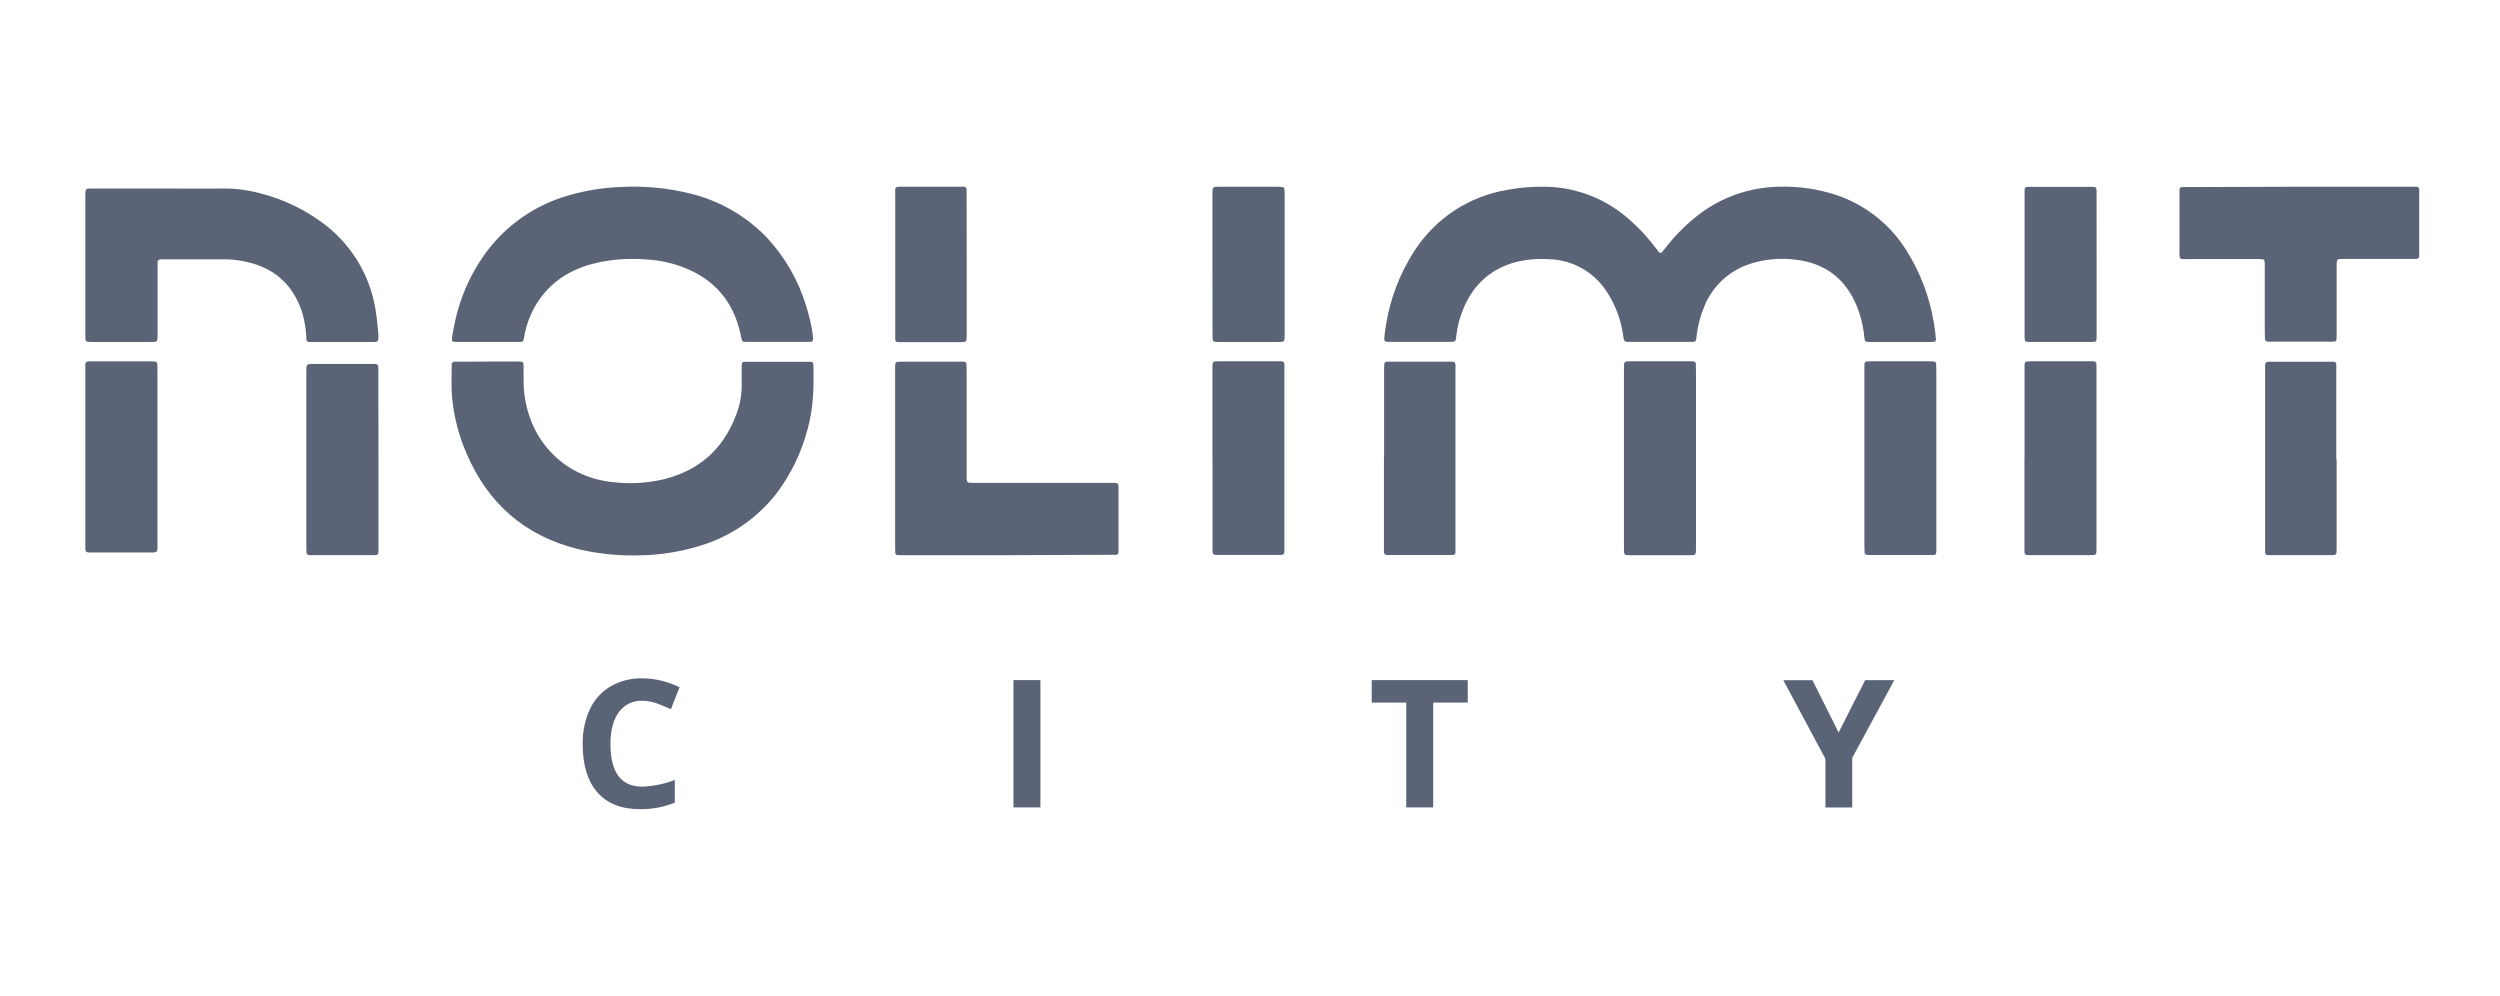 <svg width="241" height="96" viewBox="0 0 241 96" fill="none" xmlns="http://www.w3.org/2000/svg">
<path d="M61.927 67.553C61.486 67.532 61.048 67.622 60.651 67.815C60.254 68.008 59.911 68.297 59.654 68.656C59.117 69.391 58.849 70.416 58.849 71.731C58.849 74.469 59.875 75.836 61.927 75.834C62.996 75.792 64.051 75.574 65.049 75.191V77.378C63.979 77.808 62.834 78.02 61.681 78.003C59.899 78.003 58.535 77.463 57.587 76.381C56.64 75.3 56.168 73.746 56.17 71.718C56.146 70.562 56.384 69.416 56.866 68.365C57.295 67.444 57.993 66.674 58.867 66.159C59.798 65.63 60.854 65.364 61.924 65.39C63.17 65.403 64.396 65.698 65.511 66.252L64.675 68.368C64.223 68.154 63.761 67.964 63.288 67.799C62.852 67.641 62.392 67.557 61.927 67.553Z" fill="#5B6376"/>
<path d="M97.698 77.834V65.562H100.296V77.834H97.698Z" fill="#5B6376"/>
<path d="M138.162 77.834H135.561V67.728H132.233V65.562H141.49V67.728H138.162V77.834Z" fill="#5B6376"/>
<path d="M177.242 70.615L179.803 65.562H182.612L178.554 73.062V77.841H175.972V73.153L171.913 65.574H174.723L177.242 70.615Z" fill="#5B6376"/>
<path d="M183.199 32.966H180.336C179.812 32.966 179.752 32.966 179.712 32.426C179.603 31.289 179.307 30.178 178.834 29.138C177.698 26.682 175.756 25.341 173.108 25.035C171.629 24.842 170.126 24.979 168.706 25.435C167.733 25.748 166.838 26.268 166.084 26.959C165.33 27.65 164.733 28.495 164.335 29.438C163.935 30.365 163.673 31.345 163.555 32.348C163.539 32.451 163.533 32.557 163.523 32.66C163.526 32.7 163.52 32.74 163.506 32.777C163.492 32.814 163.471 32.848 163.443 32.876C163.414 32.904 163.381 32.926 163.343 32.94C163.306 32.954 163.266 32.96 163.227 32.957H162.83H157.235C157.104 32.957 156.97 32.957 156.839 32.957C156.76 32.957 156.683 32.927 156.625 32.873C156.567 32.819 156.532 32.745 156.527 32.666C156.464 32.301 156.414 31.932 156.333 31.573C156.068 30.323 155.568 29.135 154.859 28.072C154.252 27.148 153.43 26.384 152.464 25.846C151.498 25.309 150.416 25.013 149.311 24.985C148.304 24.915 147.292 24.993 146.308 25.216C143.779 25.841 142.052 27.385 141.062 29.773C140.712 30.603 140.485 31.48 140.388 32.376C140.332 32.951 140.322 32.954 139.698 32.957H134.45C134.237 32.957 134.025 32.957 133.825 32.957C133.485 32.957 133.416 32.879 133.45 32.513C133.485 32.148 133.541 31.723 133.61 31.332C134.013 28.783 134.947 26.347 136.351 24.182C137.346 22.639 138.65 21.321 140.182 20.31C141.713 19.3 143.438 18.62 145.246 18.312C146.418 18.091 147.609 17.987 148.802 18C151.666 18.001 154.44 18.995 156.655 20.813C157.7 21.67 158.643 22.645 159.464 23.719C159.611 23.907 159.755 24.1 159.905 24.285C159.922 24.313 159.946 24.337 159.974 24.353C160.003 24.37 160.036 24.378 160.069 24.378C160.102 24.378 160.134 24.37 160.163 24.353C160.192 24.337 160.216 24.313 160.233 24.285C160.404 24.085 160.573 23.878 160.738 23.66C161.6 22.581 162.585 21.606 163.673 20.756C165.93 18.998 168.7 18.03 171.56 18C173.393 17.948 175.221 18.212 176.964 18.781C179.813 19.721 182.238 21.638 183.811 24.194C185.11 26.267 185.989 28.576 186.4 30.988C186.487 31.457 186.543 31.926 186.596 32.404C186.662 32.957 186.652 32.96 186.062 32.966H183.199Z" fill="#5B6376"/>
<path d="M47.028 34.854C48.033 34.854 49.042 34.854 50.05 34.854C50.416 34.854 50.472 34.913 50.478 35.263C50.478 35.82 50.459 36.379 50.478 36.935C50.498 38.156 50.734 39.363 51.174 40.501C51.941 42.532 53.395 44.23 55.283 45.298C56.47 45.958 57.781 46.361 59.133 46.483C60.743 46.668 62.374 46.576 63.953 46.211C67.681 45.295 70.045 42.948 71.191 39.336C71.403 38.597 71.508 37.832 71.503 37.063C71.478 36.438 71.503 35.842 71.503 35.232C71.503 34.957 71.575 34.879 71.815 34.876C73.911 34.876 76.006 34.876 78.1 34.876C78.344 34.876 78.412 34.951 78.412 35.235C78.469 37.282 78.412 39.317 77.869 41.314C77.291 43.554 76.281 45.659 74.897 47.511C73.053 49.904 70.517 51.67 67.635 52.567C65.737 53.169 63.762 53.494 61.771 53.53C59.702 53.605 57.632 53.395 55.62 52.905C50.566 51.627 47.056 48.53 45.005 43.783C44.244 42.055 43.763 40.218 43.581 38.339C43.484 37.285 43.55 36.22 43.544 35.157C43.54 35.116 43.546 35.074 43.56 35.036C43.575 34.997 43.598 34.962 43.628 34.934C43.658 34.906 43.694 34.885 43.734 34.872C43.773 34.86 43.815 34.857 43.856 34.863C44.331 34.863 44.793 34.863 45.286 34.863L47.028 34.854Z" fill="#5B6376"/>
<path d="M71.606 32.932C71.495 32.741 71.427 32.527 71.406 32.307C70.75 29.115 68.903 26.934 65.864 25.763C64.648 25.302 63.364 25.043 62.065 24.997C60.339 24.873 58.604 25.037 56.932 25.482C54.746 26.107 52.951 27.313 51.727 29.282C51.114 30.279 50.703 31.386 50.516 32.541C50.447 32.938 50.425 32.963 50.082 32.963H43.962C43.597 32.963 43.525 32.882 43.578 32.541C43.656 32.044 43.74 31.548 43.85 31.057C44.355 28.661 45.358 26.398 46.794 24.416C48.783 21.692 51.632 19.719 54.88 18.816C56.487 18.356 58.143 18.091 59.813 18.028C62.066 17.901 64.326 18.111 66.517 18.653C69.398 19.346 72.013 20.866 74.041 23.028C75.727 24.878 76.98 27.08 77.707 29.476C77.957 30.259 78.153 31.059 78.294 31.869C78.335 32.104 78.362 32.341 78.375 32.579C78.394 32.891 78.325 32.954 78.016 32.957C77.17 32.957 76.32 32.957 75.471 32.957H72.134C71.949 32.963 71.765 32.944 71.606 32.932Z" fill="#5B6376"/>
<path d="M15.669 18.172C17.577 18.172 19.484 18.2 21.392 18.172C22.664 18.151 23.932 18.314 25.157 18.656C27.395 19.233 29.494 20.255 31.33 21.66C33.903 23.639 35.634 26.517 36.179 29.719C36.316 30.448 36.369 31.188 36.453 31.926C36.472 32.111 36.481 32.296 36.478 32.482C36.478 32.907 36.438 32.951 36.041 32.966H30.237C30.106 32.966 29.972 32.966 29.84 32.966C29.8 32.973 29.758 32.97 29.718 32.958C29.679 32.945 29.643 32.924 29.613 32.896C29.583 32.867 29.559 32.833 29.545 32.794C29.53 32.755 29.524 32.714 29.528 32.673C29.522 32.148 29.467 31.625 29.363 31.11C29.163 29.929 28.691 28.81 27.983 27.844C26.862 26.338 25.31 25.547 23.512 25.188C22.888 25.062 22.253 24.998 21.617 24.997H15.825C15.691 24.997 15.56 24.997 15.428 25.013C15.396 25.014 15.363 25.021 15.334 25.035C15.304 25.048 15.277 25.068 15.255 25.092C15.232 25.116 15.216 25.145 15.205 25.176C15.194 25.207 15.189 25.239 15.191 25.272C15.191 25.485 15.191 25.697 15.191 25.897V32.254C15.191 32.973 15.191 32.969 14.501 32.966H8.925C8.766 32.966 8.613 32.966 8.45 32.944C8.397 32.941 8.347 32.919 8.309 32.881C8.272 32.842 8.25 32.792 8.248 32.738C8.226 32.554 8.226 32.376 8.226 32.182V18.972C8.226 18.106 8.201 18.172 9.069 18.172H15.669Z" fill="#5B6376"/>
<path d="M96.983 53.521H87.279C87.042 53.521 86.805 53.521 86.564 53.521C86.531 53.523 86.499 53.519 86.467 53.508C86.436 53.498 86.408 53.48 86.383 53.458C86.359 53.436 86.34 53.409 86.326 53.379C86.313 53.349 86.306 53.316 86.305 53.283C86.305 53.099 86.29 52.911 86.29 52.727C86.29 47.077 86.29 41.424 86.29 35.77C86.29 34.788 86.202 34.867 87.183 34.867H92.353C92.537 34.867 92.724 34.867 92.909 34.867C92.942 34.864 92.975 34.869 93.006 34.88C93.037 34.891 93.066 34.908 93.09 34.931C93.114 34.954 93.134 34.981 93.147 35.011C93.16 35.041 93.167 35.074 93.168 35.107C93.168 35.373 93.186 35.635 93.186 35.901V45.611C93.186 46.623 93.09 46.548 94.123 46.548C98.39 46.548 102.658 46.548 106.925 46.548C107.908 46.548 107.827 46.477 107.827 47.448C107.827 49.171 107.827 50.895 107.827 52.621C107.827 52.833 107.827 53.046 107.827 53.246C107.827 53.278 107.82 53.311 107.807 53.341C107.794 53.371 107.775 53.398 107.751 53.42C107.727 53.443 107.698 53.46 107.667 53.471C107.636 53.481 107.604 53.486 107.571 53.483C107.33 53.483 107.093 53.483 106.856 53.483L96.983 53.521Z" fill="#5B6376"/>
<path d="M221.655 18H232.233C232.474 18 232.711 18 232.951 18C232.984 17.999 233.017 18.004 233.048 18.015C233.078 18.027 233.107 18.044 233.131 18.067C233.155 18.089 233.174 18.116 233.188 18.146C233.202 18.175 233.209 18.208 233.211 18.241C233.211 18.4 233.211 18.553 233.211 18.719V24.232C233.211 24.391 233.211 24.544 233.211 24.71C233.209 24.777 233.181 24.84 233.133 24.887C233.086 24.934 233.021 24.96 232.955 24.96C232.742 24.96 232.53 24.96 232.33 24.96H225.958C225.258 24.96 225.252 24.96 225.252 25.657C225.252 27.754 225.252 29.851 225.252 31.948C225.252 32.16 225.252 32.373 225.252 32.573C225.236 32.885 225.186 32.932 224.859 32.935C223.535 32.935 222.208 32.935 220.881 32.935H218.655C218.615 32.941 218.575 32.937 218.537 32.926C218.498 32.914 218.463 32.894 218.433 32.867C218.404 32.84 218.38 32.807 218.365 32.771C218.349 32.734 218.341 32.694 218.343 32.654C218.343 32.416 218.324 32.179 218.324 31.938V26.072C218.324 25.885 218.324 25.7 218.324 25.516C218.324 25.01 218.29 24.979 217.771 24.975C215.586 24.975 213.422 24.975 211.249 24.975C209.932 24.975 210.109 25.141 210.103 23.844C210.103 22.197 210.103 20.55 210.103 18.906C210.103 18.694 210.103 18.481 210.103 18.281C210.103 18.248 210.109 18.215 210.122 18.184C210.135 18.153 210.154 18.125 210.178 18.102C210.202 18.079 210.23 18.061 210.261 18.049C210.293 18.038 210.326 18.033 210.359 18.034C210.597 18.034 210.834 18.034 211.074 18.034L221.655 18Z" fill="#5B6376"/>
<path d="M195.166 44.205V35.529C195.166 34.835 195.113 34.829 195.859 34.829H201.423C201.557 34.829 201.688 34.829 201.822 34.829C201.862 34.829 201.902 34.838 201.938 34.854C201.972 34.87 202.005 34.894 202.031 34.923C202.057 34.953 202.077 34.987 202.089 35.025C202.101 35.063 202.105 35.102 202.1 35.142C202.1 35.301 202.1 35.454 202.1 35.62C202.1 41.351 202.1 47.081 202.1 52.808V52.889C202.1 53.499 202.101 53.514 201.477 53.514C199.569 53.514 197.66 53.514 195.753 53.514C195.672 53.514 195.594 53.514 195.512 53.514C195.219 53.496 195.169 53.446 195.156 53.117C195.156 52.905 195.156 52.692 195.156 52.492V44.205H195.166Z" fill="#5B6376"/>
<path d="M179.728 44.148C179.728 41.281 179.728 38.417 179.728 35.554C179.728 34.81 179.662 34.829 180.474 34.829H185.878C186.062 34.829 186.247 34.829 186.431 34.851C186.485 34.852 186.536 34.873 186.575 34.911C186.613 34.949 186.635 35 186.637 35.054C186.656 35.291 186.662 35.529 186.662 35.767C186.662 40.304 186.662 44.84 186.662 49.373V52.796C186.662 52.927 186.662 53.061 186.662 53.193C186.643 53.436 186.574 53.505 186.303 53.505C186.197 53.505 186.091 53.505 185.991 53.505H180.424C180.265 53.505 180.112 53.505 179.949 53.483C179.896 53.482 179.844 53.461 179.807 53.423C179.769 53.385 179.747 53.334 179.746 53.28C179.746 53.042 179.728 52.805 179.728 52.564C179.728 49.754 179.728 46.941 179.728 44.126V44.148Z" fill="#5B6376"/>
<path d="M163.492 44.205V52.717C163.492 53.549 163.536 53.521 162.737 53.521H157.251C157.092 53.521 156.939 53.521 156.776 53.502C156.723 53.498 156.673 53.476 156.636 53.438C156.598 53.401 156.575 53.352 156.57 53.299C156.554 53.14 156.546 52.98 156.548 52.821C156.548 47.093 156.548 41.364 156.548 35.632C156.548 34.838 156.492 34.826 157.313 34.829H162.799C162.955 34.829 163.111 34.829 163.274 34.848C163.327 34.85 163.378 34.873 163.416 34.911C163.453 34.949 163.475 35 163.476 35.054C163.476 35.291 163.492 35.529 163.492 35.77V44.208V44.205Z" fill="#5B6376"/>
<path d="M116.878 44.205V35.848C116.878 35.713 116.878 35.582 116.878 35.451C116.878 34.845 116.878 34.826 117.503 34.826C119.41 34.826 121.318 34.826 123.226 34.826C123.332 34.826 123.438 34.826 123.538 34.826C123.577 34.827 123.616 34.835 123.651 34.852C123.687 34.868 123.719 34.892 123.745 34.921C123.771 34.95 123.791 34.985 123.803 35.022C123.815 35.06 123.819 35.099 123.816 35.138C123.816 35.27 123.816 35.404 123.816 35.535C123.816 41.292 123.816 47.048 123.816 52.805C123.816 52.886 123.816 52.964 123.816 53.046C123.8 53.446 123.766 53.496 123.347 53.496H117.247C116.953 53.474 116.9 53.421 116.887 53.096C116.887 52.883 116.887 52.67 116.887 52.471V44.205H116.878Z" fill="#5B6376"/>
<path d="M15.123 53.158C14.958 53.25 14.768 53.285 14.582 53.258H8.85C8.744 53.258 8.638 53.258 8.538 53.258C8.36 53.258 8.226 53.167 8.226 52.968C8.226 52.767 8.226 52.599 8.226 52.411C8.226 46.911 8.226 41.414 8.226 35.92C8.226 35.679 8.226 35.441 8.226 35.204C8.226 34.907 8.297 34.854 8.619 34.835C8.75 34.835 8.881 34.835 9.015 34.835H14.354C14.539 34.835 14.726 34.835 14.91 34.854C14.943 34.852 14.976 34.857 15.008 34.869C15.039 34.881 15.067 34.899 15.091 34.922C15.114 34.945 15.133 34.973 15.146 35.004C15.158 35.035 15.164 35.068 15.163 35.101C15.163 35.31 15.179 35.523 15.179 35.726V52.449C15.207 52.687 15.188 52.928 15.123 53.158Z" fill="#5B6376"/>
<path d="M36.485 44.317V52.508C36.485 52.692 36.485 52.88 36.485 53.064C36.485 53.471 36.438 53.517 36.019 53.517H29.978C29.898 53.517 29.819 53.509 29.741 53.496C29.688 53.49 29.639 53.465 29.603 53.425C29.568 53.385 29.549 53.333 29.55 53.28C29.55 53.096 29.532 52.911 29.532 52.724V35.785C29.532 35.092 29.532 35.088 30.237 35.085C32.092 35.085 33.946 35.085 35.801 35.085C35.907 35.085 36.013 35.085 36.113 35.085C36.403 35.104 36.463 35.163 36.475 35.485C36.475 35.723 36.475 35.963 36.475 36.201L36.485 44.317Z" fill="#5B6376"/>
<path d="M133.426 44.201V35.842C133.426 35.604 133.426 35.363 133.441 35.126C133.439 35.093 133.444 35.06 133.455 35.029C133.466 34.997 133.483 34.969 133.506 34.944C133.528 34.92 133.555 34.901 133.586 34.887C133.616 34.874 133.649 34.867 133.682 34.867C133.813 34.867 133.944 34.867 134.078 34.867H139.645C139.751 34.867 139.857 34.867 139.957 34.867C140.223 34.885 140.291 34.945 140.307 35.179C140.307 35.367 140.307 35.551 140.307 35.738C140.307 41.418 140.307 47.097 140.307 52.777C140.307 52.936 140.307 53.089 140.307 53.252C140.307 53.285 140.301 53.318 140.289 53.349C140.276 53.379 140.258 53.407 140.235 53.431C140.212 53.454 140.184 53.473 140.154 53.486C140.123 53.498 140.09 53.505 140.057 53.505C139.951 53.505 139.845 53.505 139.745 53.505H133.847C133.466 53.489 133.426 53.455 133.41 53.105C133.41 52.892 133.41 52.68 133.41 52.48V44.201H133.426Z" fill="#5B6376"/>
<path d="M225.251 44.279V52.717C225.251 53.558 225.289 53.517 224.496 53.517H219.085C218.926 53.517 218.773 53.517 218.607 53.517C218.574 53.518 218.541 53.512 218.511 53.5C218.48 53.488 218.452 53.469 218.429 53.446C218.405 53.423 218.387 53.395 218.375 53.364C218.362 53.333 218.357 53.3 218.357 53.267C218.357 53.083 218.357 52.895 218.357 52.711C218.357 47.086 218.357 41.461 218.357 35.835C218.357 34.757 218.251 34.876 219.353 34.873C221.024 34.873 222.694 34.873 224.349 34.873C224.561 34.873 224.773 34.873 224.973 34.873C225.006 34.872 225.039 34.878 225.07 34.89C225.1 34.903 225.128 34.922 225.151 34.945C225.174 34.969 225.192 34.998 225.203 35.029C225.214 35.06 225.219 35.093 225.217 35.126C225.217 35.366 225.217 35.604 225.217 35.845C225.217 38.657 225.217 41.47 225.217 44.282L225.251 44.279Z" fill="#5B6376"/>
<path d="M202.114 25.5V31.96C202.114 32.145 202.114 32.332 202.114 32.516C202.114 32.91 202.054 32.963 201.639 32.963C199.624 32.963 197.609 32.963 195.594 32.963C195.235 32.963 195.185 32.901 195.17 32.548C195.17 32.388 195.17 32.235 195.17 32.073V18.938C195.17 18.753 195.17 18.566 195.17 18.381C195.17 18.069 195.235 18.031 195.56 18.012H201.683C202.051 18.012 202.095 18.069 202.11 18.428C202.11 18.613 202.11 18.8 202.11 18.984L202.114 25.5Z" fill="#5B6376"/>
<path d="M116.878 25.5C116.878 23.244 116.878 20.988 116.878 18.731C116.878 18 116.878 18 117.577 18H123.144C123.304 18.001 123.464 18.012 123.622 18.031C123.675 18.034 123.725 18.058 123.762 18.097C123.798 18.136 123.819 18.187 123.819 18.241C123.819 18.425 123.841 18.613 123.841 18.797V32.176C123.841 32.988 123.872 32.969 123.066 32.966H117.656C117.471 32.966 117.287 32.966 117.103 32.941C117.076 32.941 117.05 32.934 117.026 32.924C117.001 32.913 116.979 32.897 116.961 32.877C116.943 32.858 116.929 32.835 116.919 32.81C116.91 32.785 116.905 32.759 116.906 32.732C116.906 32.52 116.887 32.307 116.887 32.107C116.881 29.898 116.878 27.696 116.878 25.5Z" fill="#5B6376"/>
<path d="M93.19 25.5C93.19 27.757 93.19 30.012 93.19 32.266C93.19 32.973 93.19 32.979 92.509 32.982H86.939C86.808 32.982 86.674 32.982 86.543 32.982C86.51 32.982 86.477 32.975 86.447 32.961C86.416 32.948 86.389 32.928 86.367 32.904C86.344 32.88 86.327 32.851 86.316 32.82C86.305 32.789 86.3 32.756 86.302 32.723C86.302 32.51 86.302 32.298 86.302 32.098V18.938C86.28 17.925 86.209 18 87.176 18H92.425H92.899C93.096 18 93.177 18.125 93.183 18.312C93.19 18.5 93.183 18.738 93.183 18.938L93.19 25.5Z" fill="#5B6376"/>
</svg>
